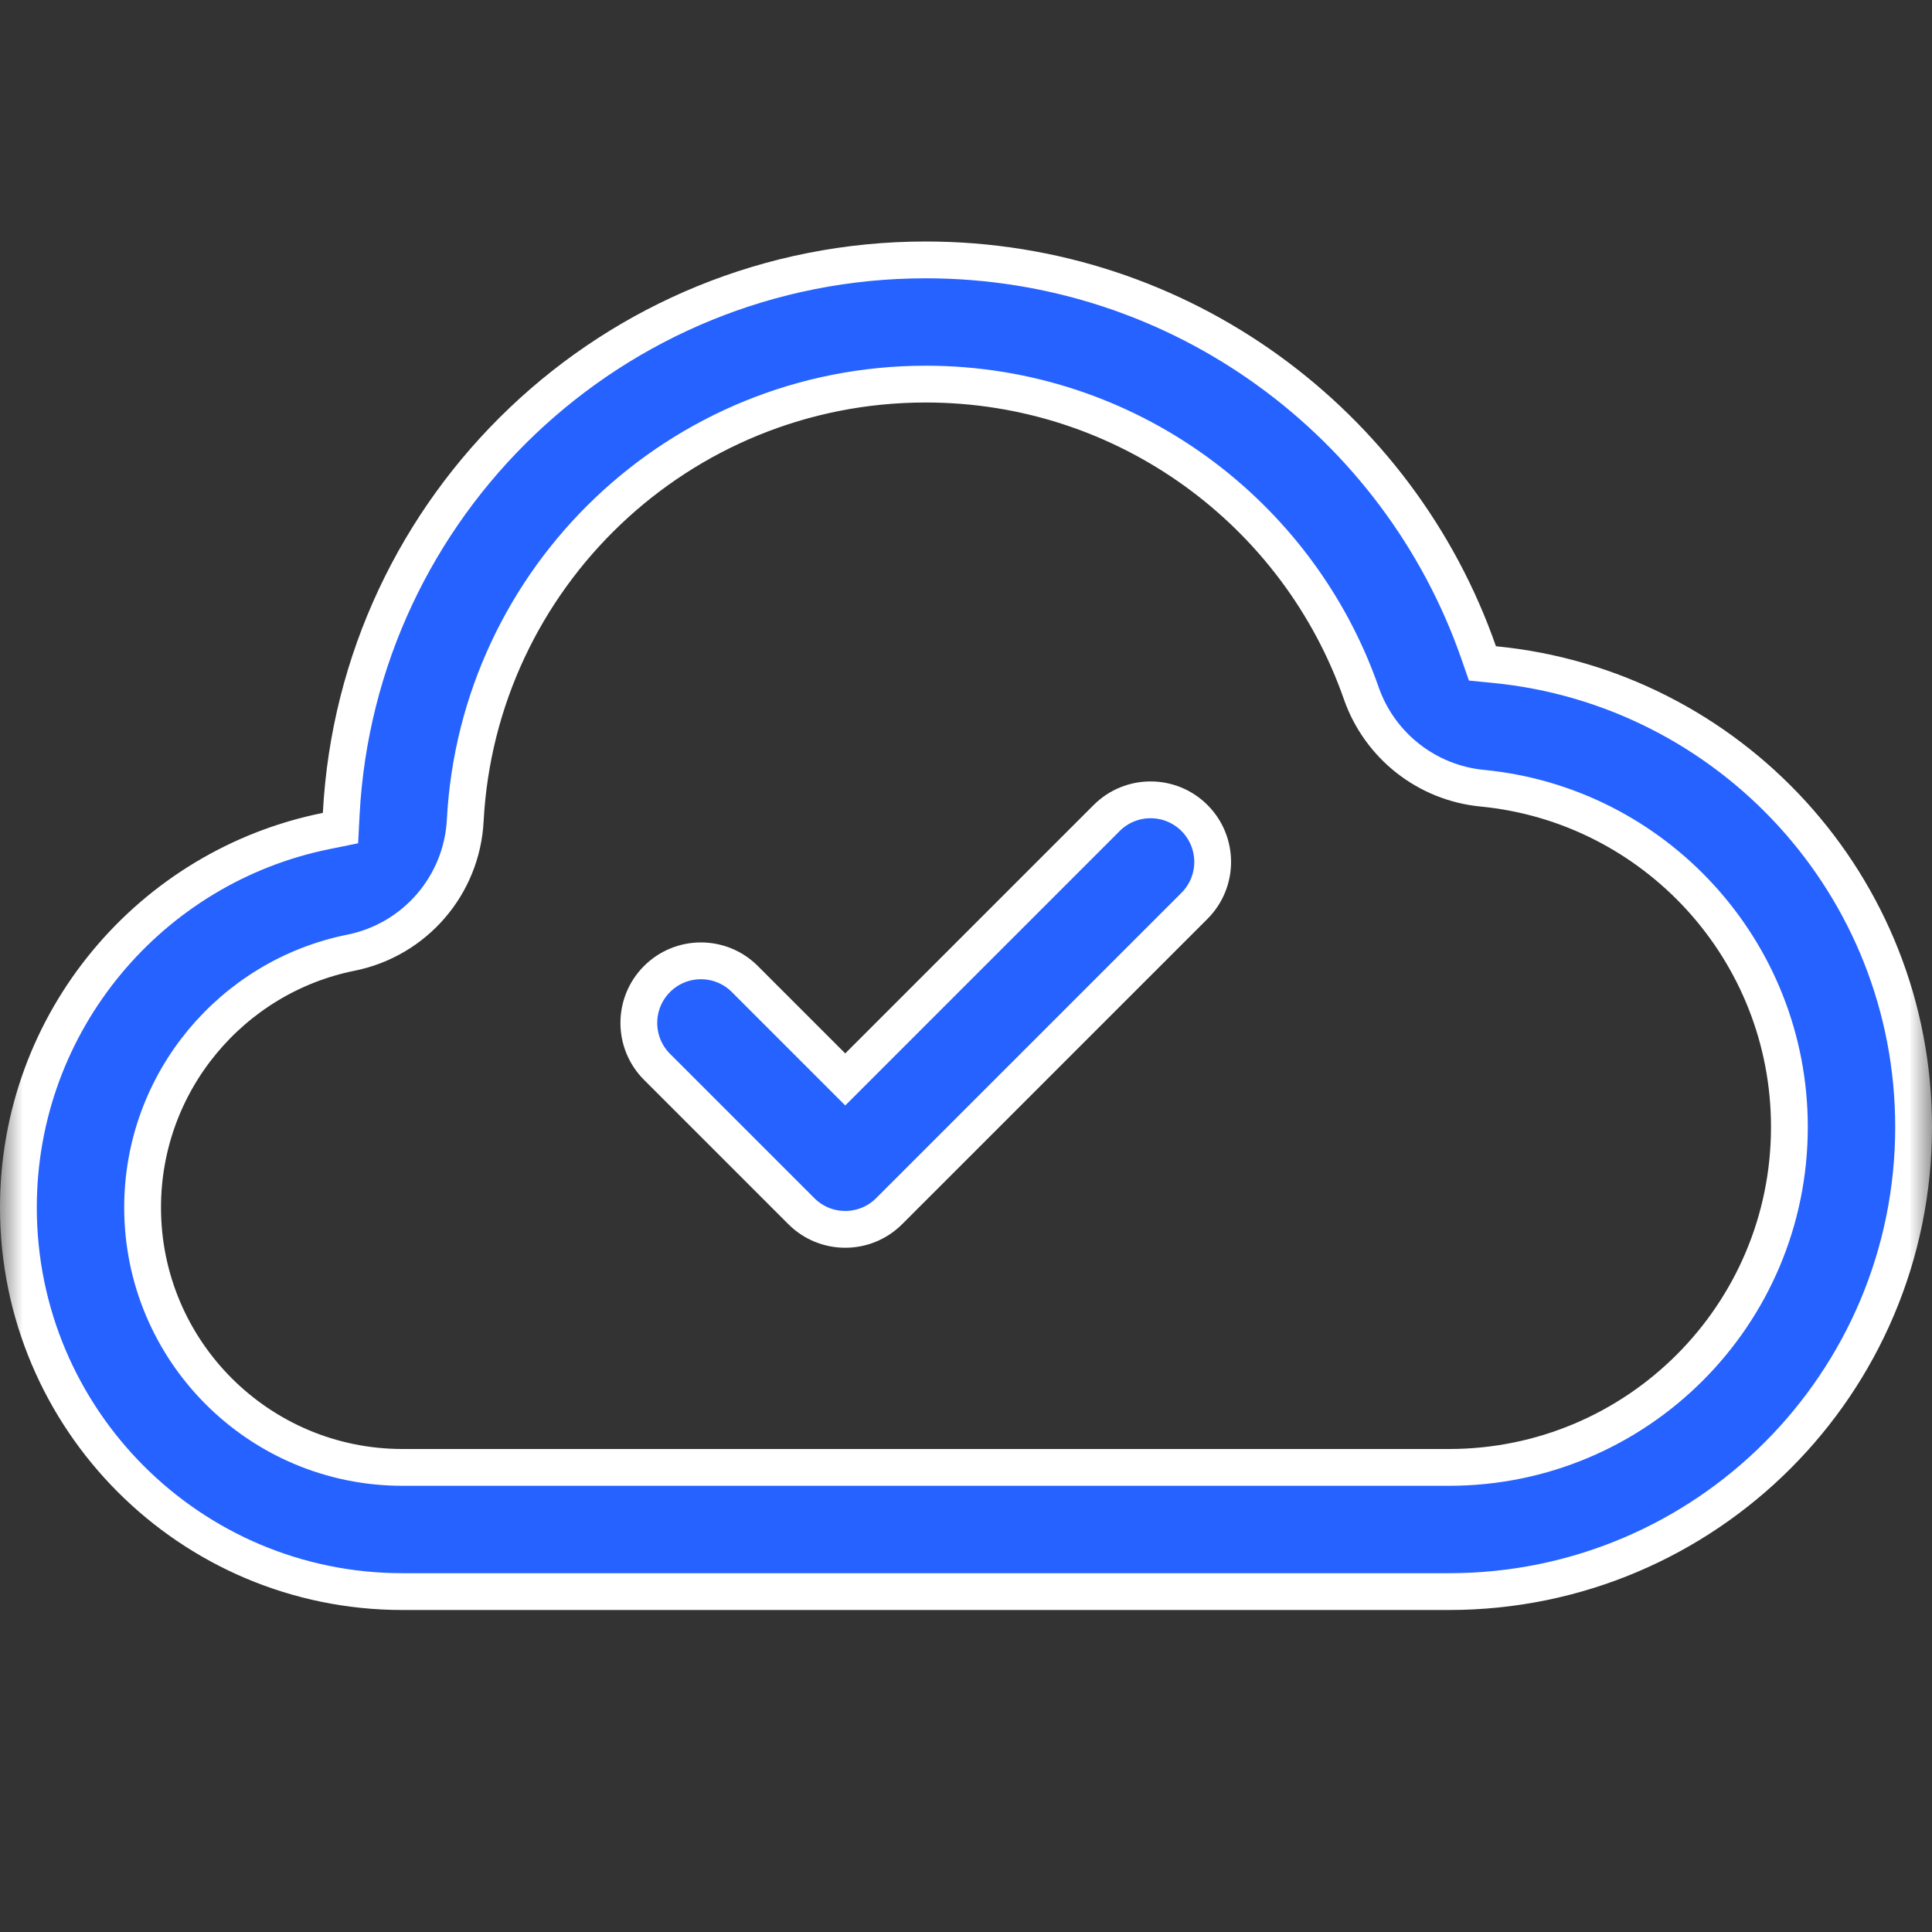 <svg width="42" height="42" viewBox="0 0 42 42" fill="none" xmlns="http://www.w3.org/2000/svg">
<rect x="0" y="0" width="42" height="42" fill="#333333" stroke="none"/>
<g clip-path="url(#clip0_1401_220)">
<mask id="mask0_1401_220" style="mask-type:luminance" maskUnits="userSpaceOnUse" x="0" y="0" width="42" height="42">
<path d="M42 0H0V42H42V0Z" fill="white"/>
</mask>
<g mask="url(#mask0_1401_220)">
<path d="M25.967 17.783L25.967 17.783C26.494 18.31 26.494 19.165 25.967 19.692L19.33 26.329C18.802 26.857 17.948 26.857 17.42 26.329L14.283 23.192L14.283 23.192C13.756 22.665 13.756 21.81 14.283 21.283C14.81 20.756 15.665 20.756 16.192 21.283C16.192 21.283 16.192 21.283 16.192 21.283L18.092 23.183L18.375 23.466L18.658 23.183L24.058 17.783L24.058 17.783C24.585 17.256 25.44 17.256 25.967 17.783Z" fill="#2562FF" stroke="white" stroke-width="0.8"/>
<path d="M7.097 18.064L7.402 18.002L7.418 17.692C7.772 10.982 13.326 5.65 20.125 5.65C25.683 5.65 30.409 9.213 32.143 14.181L32.227 14.422L32.482 14.447C37.599 14.941 41.6 19.253 41.6 24.5C41.6 30.078 37.078 34.6 31.5 34.6H8.75C4.138 34.6 0.4 30.861 0.4 26.25C0.4 22.204 3.277 18.83 7.097 18.064ZM32.223 17.135L32.223 17.135C31.019 17.018 29.992 16.212 29.593 15.07C28.226 11.153 24.499 8.35 20.125 8.35C14.77 8.35 10.393 12.551 10.114 17.835C10.04 19.249 9.017 20.432 7.629 20.711C5.045 21.229 3.1 23.517 3.1 26.25C3.1 29.37 5.63 31.9 8.75 31.9H31.5C35.587 31.9 38.9 28.587 38.9 24.5C38.9 20.658 35.969 17.496 32.223 17.135Z" fill="#2562FF" stroke="white" stroke-width="0.8"/>
</g>
</g>
<defs>
<clipPath id="clip0_1401_220">
<rect width="42" height="42" fill="white"/>
</clipPath>
</defs>
</svg>
